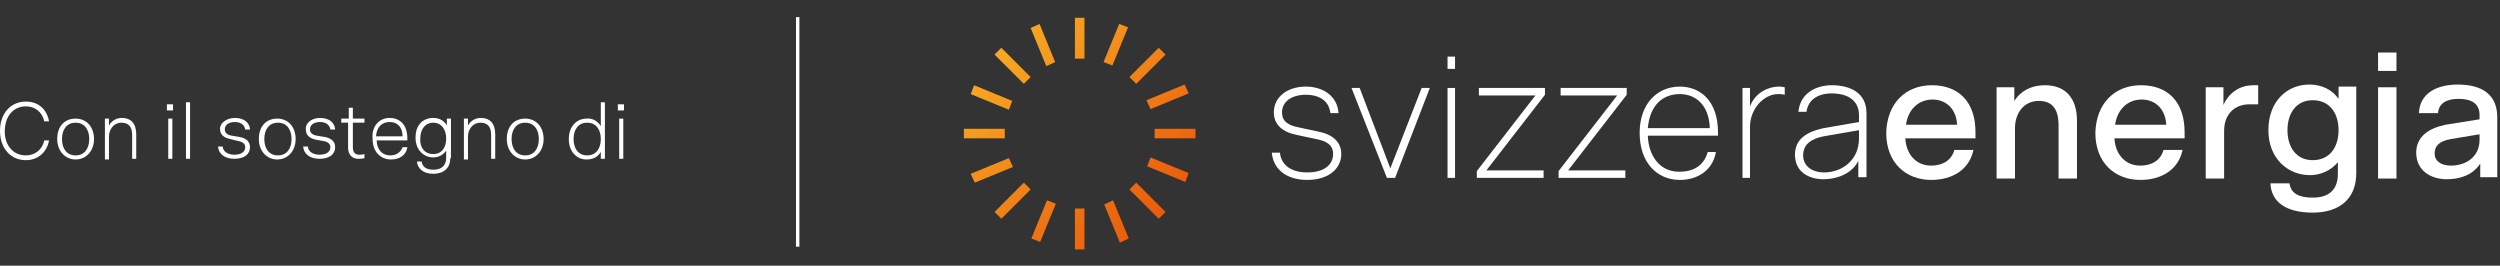 <?xml version="1.0" encoding="UTF-8" standalone="no"?>
<!DOCTYPE svg PUBLIC "-//W3C//DTD SVG 1.1//EN" "http://www.w3.org/Graphics/SVG/1.1/DTD/svg11.dtd">
<svg width="100%" height="100%" viewBox="0 0 367 39" version="1.1" xmlns="http://www.w3.org/2000/svg" xmlns:xlink="http://www.w3.org/1999/xlink" xml:space="preserve" xmlns:serif="http://www.serif.com/" style="fill-rule:evenodd;clip-rule:evenodd;stroke-miterlimit:10;">
    <rect x="0" y="0" width="367" height="39" fill="#333333" stroke="none"/>
    <g id="ECH_Logo_IT_Zusatz" transform="matrix(1,0,0,1,-24.6,-22.988)">
        <g>
            <path d="M28.4,45.8C29.7,45.8 30.8,45 31.1,43.6L31.8,43.6C31.5,45.3 30.2,46.5 28.4,46.5C26.2,46.5 24.6,44.8 24.6,42.2C24.6,39.6 26.2,37.9 28.4,37.9C30.3,37.9 31.5,39.1 31.8,40.8L31.1,40.8C30.8,39.4 29.7,38.6 28.4,38.6C26.6,38.6 25.3,40 25.3,42.3C25.3,44.4 26.6,45.8 28.4,45.8Z" style="fill:white;fill-rule:nonzero;"/>
            <path d="M33,43.4C33,41.5 34.1,40.4 35.7,40.4C37.3,40.4 38.4,41.6 38.4,43.4C38.4,45.2 37.2,46.4 35.7,46.4C34.2,46.4 33,45.2 33,43.4ZM37.7,43.4C37.7,42 37,41 35.7,41C34.4,41 33.7,42 33.7,43.4C33.7,44.8 34.4,45.8 35.7,45.8C37,45.8 37.7,44.8 37.7,43.4Z" style="fill:white;fill-rule:nonzero;"/>
            <path d="M40,46.4L40,40.4L40.6,40.4L40.6,41.4C41,40.7 41.7,40.3 42.5,40.3C43.8,40.3 44.6,41.1 44.6,42.7L44.6,46.3L44,46.3L44,42.8C44,41.5 43.4,41 42.4,41C41.3,41 40.6,42 40.6,43L40.6,46.4L40,46.4Z" style="fill:white;fill-rule:nonzero;"/>
            <path d="M49.1,38.3L50,38.3L50,39.2L49.1,39.2L49.1,38.3ZM49.9,40.4L49.9,46.3L49.3,46.3L49.3,40.4L49.9,40.4Z" style="fill:white;fill-rule:nonzero;"/>
            <rect x="51.9" y="38" width="0.6" height="8.3" style="fill:white;fill-rule:nonzero;"/>
            <path d="M59.1,40.3C60.2,40.3 61.2,40.8 61.3,42L60.6,42C60.5,41.3 59.9,40.9 59.1,40.9C58.2,40.9 57.6,41.3 57.6,42C57.6,42.5 58,42.8 58.6,42.9L59.8,43.1C60.8,43.3 61.3,43.8 61.3,44.6C61.3,45.6 60.5,46.3 59,46.3C57.6,46.3 56.7,45.6 56.6,44.5L57.3,44.5C57.3,45.1 57.9,45.7 59,45.7C60.1,45.7 60.6,45.2 60.6,44.6C60.6,44.1 60.2,43.8 59.6,43.7L58.4,43.4C57.4,43.2 56.9,42.7 56.9,41.9C56.9,41 57.9,40.3 59.1,40.3Z" style="fill:white;fill-rule:nonzero;"/>
            <path d="M62.6,43.4C62.6,41.5 63.7,40.4 65.3,40.4C66.9,40.4 68,41.6 68,43.4C68,45.2 66.8,46.4 65.3,46.4C63.8,46.4 62.6,45.2 62.6,43.4ZM67.4,43.4C67.4,42 66.7,41 65.4,41C64.1,41 63.4,42 63.4,43.4C63.4,44.8 64.1,45.8 65.4,45.8C66.7,45.8 67.4,44.8 67.4,43.4Z" style="fill:white;fill-rule:nonzero;"/>
            <path d="M71.6,40.3C72.7,40.3 73.7,40.8 73.8,42L73.1,42C73,41.3 72.4,40.9 71.6,40.9C70.7,40.9 70.1,41.3 70.1,42C70.1,42.5 70.5,42.8 71.1,42.9L72.3,43.1C73.3,43.3 73.8,43.8 73.8,44.6C73.8,45.6 73,46.3 71.5,46.3C70.1,46.3 69.2,45.6 69.1,44.5L69.8,44.5C69.8,45.1 70.4,45.7 71.5,45.7C72.6,45.7 73.1,45.2 73.1,44.6C73.1,44.1 72.7,43.8 72.1,43.7L71,43.5C70,43.3 69.5,42.8 69.5,42C69.4,41 70.4,40.3 71.6,40.3Z" style="fill:white;fill-rule:nonzero;"/>
            <path d="M74.7,40.4L75.8,40.4L75.8,38.8L76.4,38.8L76.4,40.4L78.1,40.4L78.1,41L76.4,41L76.4,44.6C76.4,45.3 76.7,45.7 77.3,45.7C77.6,45.7 77.8,45.7 78.1,45.6L78.1,46.2C77.8,46.3 77.5,46.3 77.2,46.3C76.3,46.3 75.7,45.7 75.7,44.7L75.7,41L74.7,41L74.7,40.4Z" style="fill:white;fill-rule:nonzero;"/>
            <path d="M81.8,40.3C83.2,40.3 84.4,41.2 84.4,43.3L84.4,43.6L79.9,43.6C79.9,44.8 80.6,45.8 81.9,45.8C82.7,45.8 83.4,45.4 83.7,44.6L84.4,44.6C84.2,45.9 83.1,46.4 82,46.4C80.5,46.4 79.3,45.3 79.3,43.4C79.1,41.5 80.3,40.3 81.8,40.3ZM83.7,43C83.7,41.6 82.9,40.9 81.8,40.9C80.7,40.9 79.9,41.6 79.8,43L83.7,43Z" style="fill:white;fill-rule:nonzero;"/>
            <path d="M90.7,46.2C90.7,47.7 89.7,48.5 88.2,48.5C86.7,48.5 85.9,47.7 85.8,46.7L86.5,46.7C86.6,47.5 87.2,47.9 88.2,47.9C89.2,47.9 90.1,47.5 90.1,46.1L90.1,45.1C89.7,45.7 89,46.1 88.2,46.1C86.9,46.1 85.6,45.1 85.6,43.2C85.6,41.2 86.8,40.3 88.2,40.3C89.1,40.3 89.8,40.7 90.2,41.4L90.2,40.4L90.8,40.4L90.8,46.2L90.7,46.2ZM88.2,45.6C89.5,45.6 90.1,44.6 90.1,43.3C90.1,42 89.4,41 88.2,41C87,41 86.3,42 86.3,43.3C86.2,44.6 86.9,45.6 88.2,45.6Z" style="fill:white;fill-rule:nonzero;"/>
            <path d="M92.7,46.4L92.7,40.4L93.3,40.4L93.3,41.4C93.7,40.7 94.4,40.3 95.2,40.3C96.5,40.3 97.3,41.1 97.3,42.7L97.3,46.3L96.7,46.3L96.7,42.8C96.7,41.5 96.1,41 95.1,41C94,41 93.3,42 93.3,43L93.3,46.4L92.7,46.4Z" style="fill:white;fill-rule:nonzero;"/>
            <path d="M99,43.4C99,41.5 100.1,40.4 101.7,40.4C103.3,40.4 104.4,41.6 104.4,43.4C104.4,45.2 103.2,46.4 101.7,46.4C100.2,46.4 99,45.2 99,43.4ZM103.7,43.4C103.7,42 103,41 101.7,41C100.4,41 99.7,42 99.7,43.4C99.7,44.8 100.4,45.8 101.7,45.8C103,45.8 103.7,44.8 103.7,43.4Z" style="fill:white;fill-rule:nonzero;"/>
            <path d="M112.8,41.5L112.8,38L113.4,38L113.4,46.3L112.8,46.3L112.8,45.3C112.3,46.1 111.6,46.4 110.7,46.4C109.3,46.4 108.1,45.3 108.1,43.4C108.1,41.5 109.3,40.4 110.7,40.4C111.5,40.3 112.3,40.7 112.8,41.5ZM108.8,43.4C108.8,44.8 109.5,45.8 110.8,45.8C112.1,45.8 112.8,44.8 112.8,43.4C112.8,42 112.1,41 110.8,41C109.5,41 108.8,42 108.8,43.4Z" style="fill:white;fill-rule:nonzero;"/>
            <path d="M115.3,38.3L116.2,38.3L116.2,39.2L115.3,39.2L115.3,38.3ZM116.1,40.4L116.1,46.3L115.5,46.3L115.5,40.4L116.1,40.4Z" style="fill:white;fill-rule:nonzero;"/>
        </g>
        <path d="M182.4,59.6L183.8,59.6L183.8,53.6L182.4,53.6L182.4,59.6ZM176,58L177.3,58.5L179.6,52.9L178.3,52.4L176,58ZM186.7,53L189,58.6L190.3,58L188,52.4L186.7,53ZM170.6,54.1L171.6,55.1L175.9,50.8L174.9,49.8L170.6,54.1ZM190.4,50.8L194.7,55.1L195.7,54.1L191.4,49.8L190.4,50.8ZM167.1,48.5L167.7,49.8L173.3,47.5L172.7,46.2L167.1,48.5ZM193,47.4L198.6,49.7L199.1,48.4L193.5,46.1L193,47.4ZM166.1,43.3L172.1,43.3L172.1,41.9L166.1,41.9L166.1,43.3ZM194.1,43.3L200.1,43.3L200.1,41.9L194.1,41.9L194.1,43.3ZM167.1,36.8L172.7,39.1L173.2,37.8L167.6,35.5L167.1,36.8ZM192.9,37.7L193.5,39L199.1,36.7L198.5,35.4L192.9,37.7ZM170.6,31L174.9,35.3L175.9,34.3L171.6,30L170.6,31ZM190.4,34.3L191.4,35.3L195.7,31L194.7,30L190.4,34.3ZM175.9,27.1L178.2,32.7L179.5,32.1L177.2,26.5L175.9,27.1ZM186.6,32.1L187.9,32.6L190.2,27L188.9,26.5L186.6,32.1ZM182.4,31.6L183.8,31.6L183.8,25.6L182.4,25.6L182.4,31.6Z" style="fill:url(#_Linear1);fill-rule:nonzero;"/>
        <g>
            <path d="M216.3,35.7C218.6,35.7 220.9,36.9 221.1,39.6L219.9,39.6C219.7,37.8 218.3,36.9 216.3,36.9C214.2,36.9 212.8,37.9 212.8,39.5C212.8,40.8 213.7,41.4 215.3,41.7L218.1,42.3C220.2,42.7 221.5,43.8 221.5,45.6C221.5,47.7 219.7,49.4 216.5,49.4C213.3,49.4 211.5,47.7 211.3,45.4L212.5,45.4C212.6,46.8 213.7,48.3 216.5,48.3C219.2,48.3 220.3,47 220.3,45.6C220.3,44.3 219.4,43.7 217.8,43.4L215,42.8C212.9,42.4 211.6,41.3 211.6,39.5C211.6,37.2 213.6,35.7 216.3,35.7Z" style="fill:white;fill-rule:nonzero;"/>
            <path d="M233.3,35.9L234.5,35.9L229.4,49.1L228.2,49.1L223,35.9L224.2,35.9L228.7,47.7L233.3,35.9Z" style="fill:white;fill-rule:nonzero;"/>
            <path d="M237.1,31.3L238.2,31.3L238.2,33.1L237.1,33.1L237.1,31.3ZM238.2,35.9L238.2,49.1L237.1,49.1L237.1,35.9L238.2,35.9Z" style="fill:white;fill-rule:nonzero;"/>
            <path d="M251.4,35.9L251.4,36.9L242.8,48L251.2,48L251.2,49.1L241.4,49.1L241.4,48.1L250,37L241.7,37L241.7,35.9L251.4,35.9Z" style="fill:white;fill-rule:nonzero;"/>
            <path d="M263.4,35.9L263.4,36.9L254.8,48L263.2,48L263.2,49.1L253.4,49.1L253.4,48.1L262,37L253.7,37L253.7,35.9L263.4,35.9Z" style="fill:white;fill-rule:nonzero;"/>
            <path d="M271.2,35.7C274.2,35.7 276.8,37.8 276.8,42.4L276.8,42.9L266.5,42.9C266.6,45.8 268.2,48.2 271.1,48.2C273.1,48.2 274.7,47.4 275.3,45.3L276.5,45.3C276,48.1 273.7,49.4 271.2,49.4C267.8,49.4 265.3,46.8 265.3,42.5C265.3,38.2 267.9,35.7 271.2,35.7ZM275.6,41.8C275.5,38.5 273.6,36.8 271.2,36.8C268.7,36.8 266.8,38.4 266.5,41.8L275.6,41.8Z" style="fill:white;fill-rule:nonzero;"/>
            <path d="M286.6,36.9C286.2,36.8 285.9,36.8 285.6,36.8C283.6,36.8 281.5,38.9 281.5,41.6L281.5,49.1L280.4,49.1L280.4,35.9L281.5,35.9L281.5,38.6C282.3,36.5 284.3,35.7 285.7,35.7C286,35.7 286.2,35.7 286.6,35.8L286.6,36.9Z" style="fill:white;fill-rule:nonzero;"/>
            <path d="M297.4,49.1L297.4,46.6C296.4,48.6 294.1,49.3 292.3,49.3C290.1,49.3 288.1,48.2 288.1,45.7C288.1,43.3 290,42.3 292.3,41.8L297.5,40.9L297.5,39.9C297.5,37.7 295.8,36.7 293.5,36.7C291.4,36.7 290,37.7 289.8,39.4L288.6,39.4C288.9,36.5 291.4,35.5 293.5,35.5C296.2,35.5 298.6,36.6 298.6,39.6L298.6,49L297.4,49L297.4,49.1ZM297.5,43.3L297.5,42.1L292.3,43C290.3,43.4 289.3,44.3 289.3,45.8C289.3,47.2 290.4,48.3 292.4,48.3C294.9,48.3 297.5,46.6 297.5,43.3Z" style="fill:white;fill-rule:nonzero;"/>
            <path d="M308.2,35.5C312.1,35.5 314.6,37.9 314.6,42.4L314.6,43.3L304.3,43.3C304.4,45.4 305.7,47.3 308.1,47.3C309.8,47.3 311.1,46.5 311.5,45L314.3,45C313.7,47.9 311.2,49.4 308.1,49.4C304.4,49.4 301.5,46.9 301.5,42.5C301.6,38.2 304.3,35.5 308.2,35.5ZM311.9,41.3C311.8,39 310.3,37.6 308.3,37.6C306.2,37.6 304.7,39.1 304.4,41.3L311.9,41.3Z" style="fill:white;fill-rule:nonzero;"/>
            <path d="M317.7,49.2L317.7,35.8L320.3,35.8L320.3,37.8C321.2,36.4 322.7,35.5 324.8,35.5C327.9,35.5 329.5,37.5 329.5,40.7L329.5,49.2L326.8,49.2L326.8,41.4C326.8,38.8 325.7,37.8 323.9,37.8C321.7,37.8 320.4,39.6 320.4,41.8L320.4,49.2L317.7,49.2Z" style="fill:white;fill-rule:nonzero;"/>
            <path d="M338.9,35.5C342.8,35.5 345.3,37.9 345.3,42.4L345.3,43.3L335,43.3C335.1,45.4 336.4,47.3 338.8,47.3C340.5,47.3 341.8,46.5 342.2,45L345,45C344.4,47.9 341.9,49.4 338.8,49.4C335.1,49.4 332.2,46.9 332.2,42.5C332.3,38.2 335,35.5 338.9,35.5ZM342.6,41.3C342.5,39 341,37.6 339,37.6C336.9,37.6 335.4,39.1 335.1,41.3L342.6,41.3Z" style="fill:white;fill-rule:nonzero;"/>
            <path d="M356.1,38.3L354.8,38.3C352.7,38.3 351.1,39.7 351.1,42.2L351.1,49.2L348.4,49.2L348.4,35.8L351,35.8L351,38.4C351.9,36.4 353.6,35.5 355.4,35.5L356.1,35.5L356.1,38.3Z" style="fill:white;fill-rule:nonzero;"/>
            <path d="M370.5,48.4C370.5,52.3 367.9,54.2 364.1,54.2C360,54.2 358,52.5 357.9,49.9L360.7,49.9C360.9,51.4 362.1,52 364.1,52C366.2,52 367.8,51.1 367.8,48.5L367.8,46.8C366.8,48 365.3,48.7 363.7,48.7C360.5,48.7 357.6,46.3 357.6,42.1C357.6,37.8 360.4,35.4 363.6,35.4C365.5,35.4 367,36.2 367.9,37.5L367.9,35.7L370.5,35.7L370.5,48.4ZM364.1,46.5C366.6,46.5 367.9,44.6 367.9,42.1C367.9,39.6 366.6,37.7 364.1,37.7C361.7,37.7 360.4,39.6 360.4,42.1C360.4,44.6 361.7,46.5 364.1,46.5Z" style="fill:white;fill-rule:nonzero;"/>
            <path d="M373.7,30.7L376.4,30.7L376.4,33.4L373.7,33.4L373.7,30.7ZM376.4,35.8L376.4,49.2L373.7,49.2L373.7,35.8L376.4,35.8Z" style="fill:white;fill-rule:nonzero;"/>
            <path d="M388.7,49.1L388.7,47C387.6,48.7 385.7,49.3 383.8,49.3C381.4,49.3 379.3,48 379.3,45.4C379.3,43 381.2,41.8 383.6,41.3L388.6,40.5L388.6,39.9C388.6,38.1 387.3,37.5 385.5,37.5C383.7,37.5 382.6,38.2 382.5,39.6L379.7,39.6C379.8,36.7 382.3,35.4 385.4,35.4C389,35.4 391.2,36.9 391.2,40.2L391.2,49L388.7,49L388.7,49.1ZM388.6,43.5L388.6,42.7L384.4,43.4C382.7,43.7 382,44.4 382,45.5C382,46.6 382.9,47.3 384.4,47.3C386.5,47.3 388.6,46.1 388.6,43.5Z" style="fill:white;fill-rule:nonzero;"/>
        </g>
        <path d="M141.7,25.5L141.7,59.2" style="fill:none;fill-rule:nonzero;stroke:white;stroke-width:0.5px;"/>
    </g>
    <defs>
        <linearGradient id="_Linear1" x1="0" y1="0" x2="1" y2="0" gradientUnits="userSpaceOnUse" gradientTransform="matrix(-24.052,-24.052,24.052,-24.052,195.119,54.583)"><stop offset="0" style="stop-color:rgb(234,91,12);stop-opacity:1"/><stop offset="1" style="stop-color:rgb(247,168,35);stop-opacity:1"/></linearGradient>
    </defs>
</svg>
